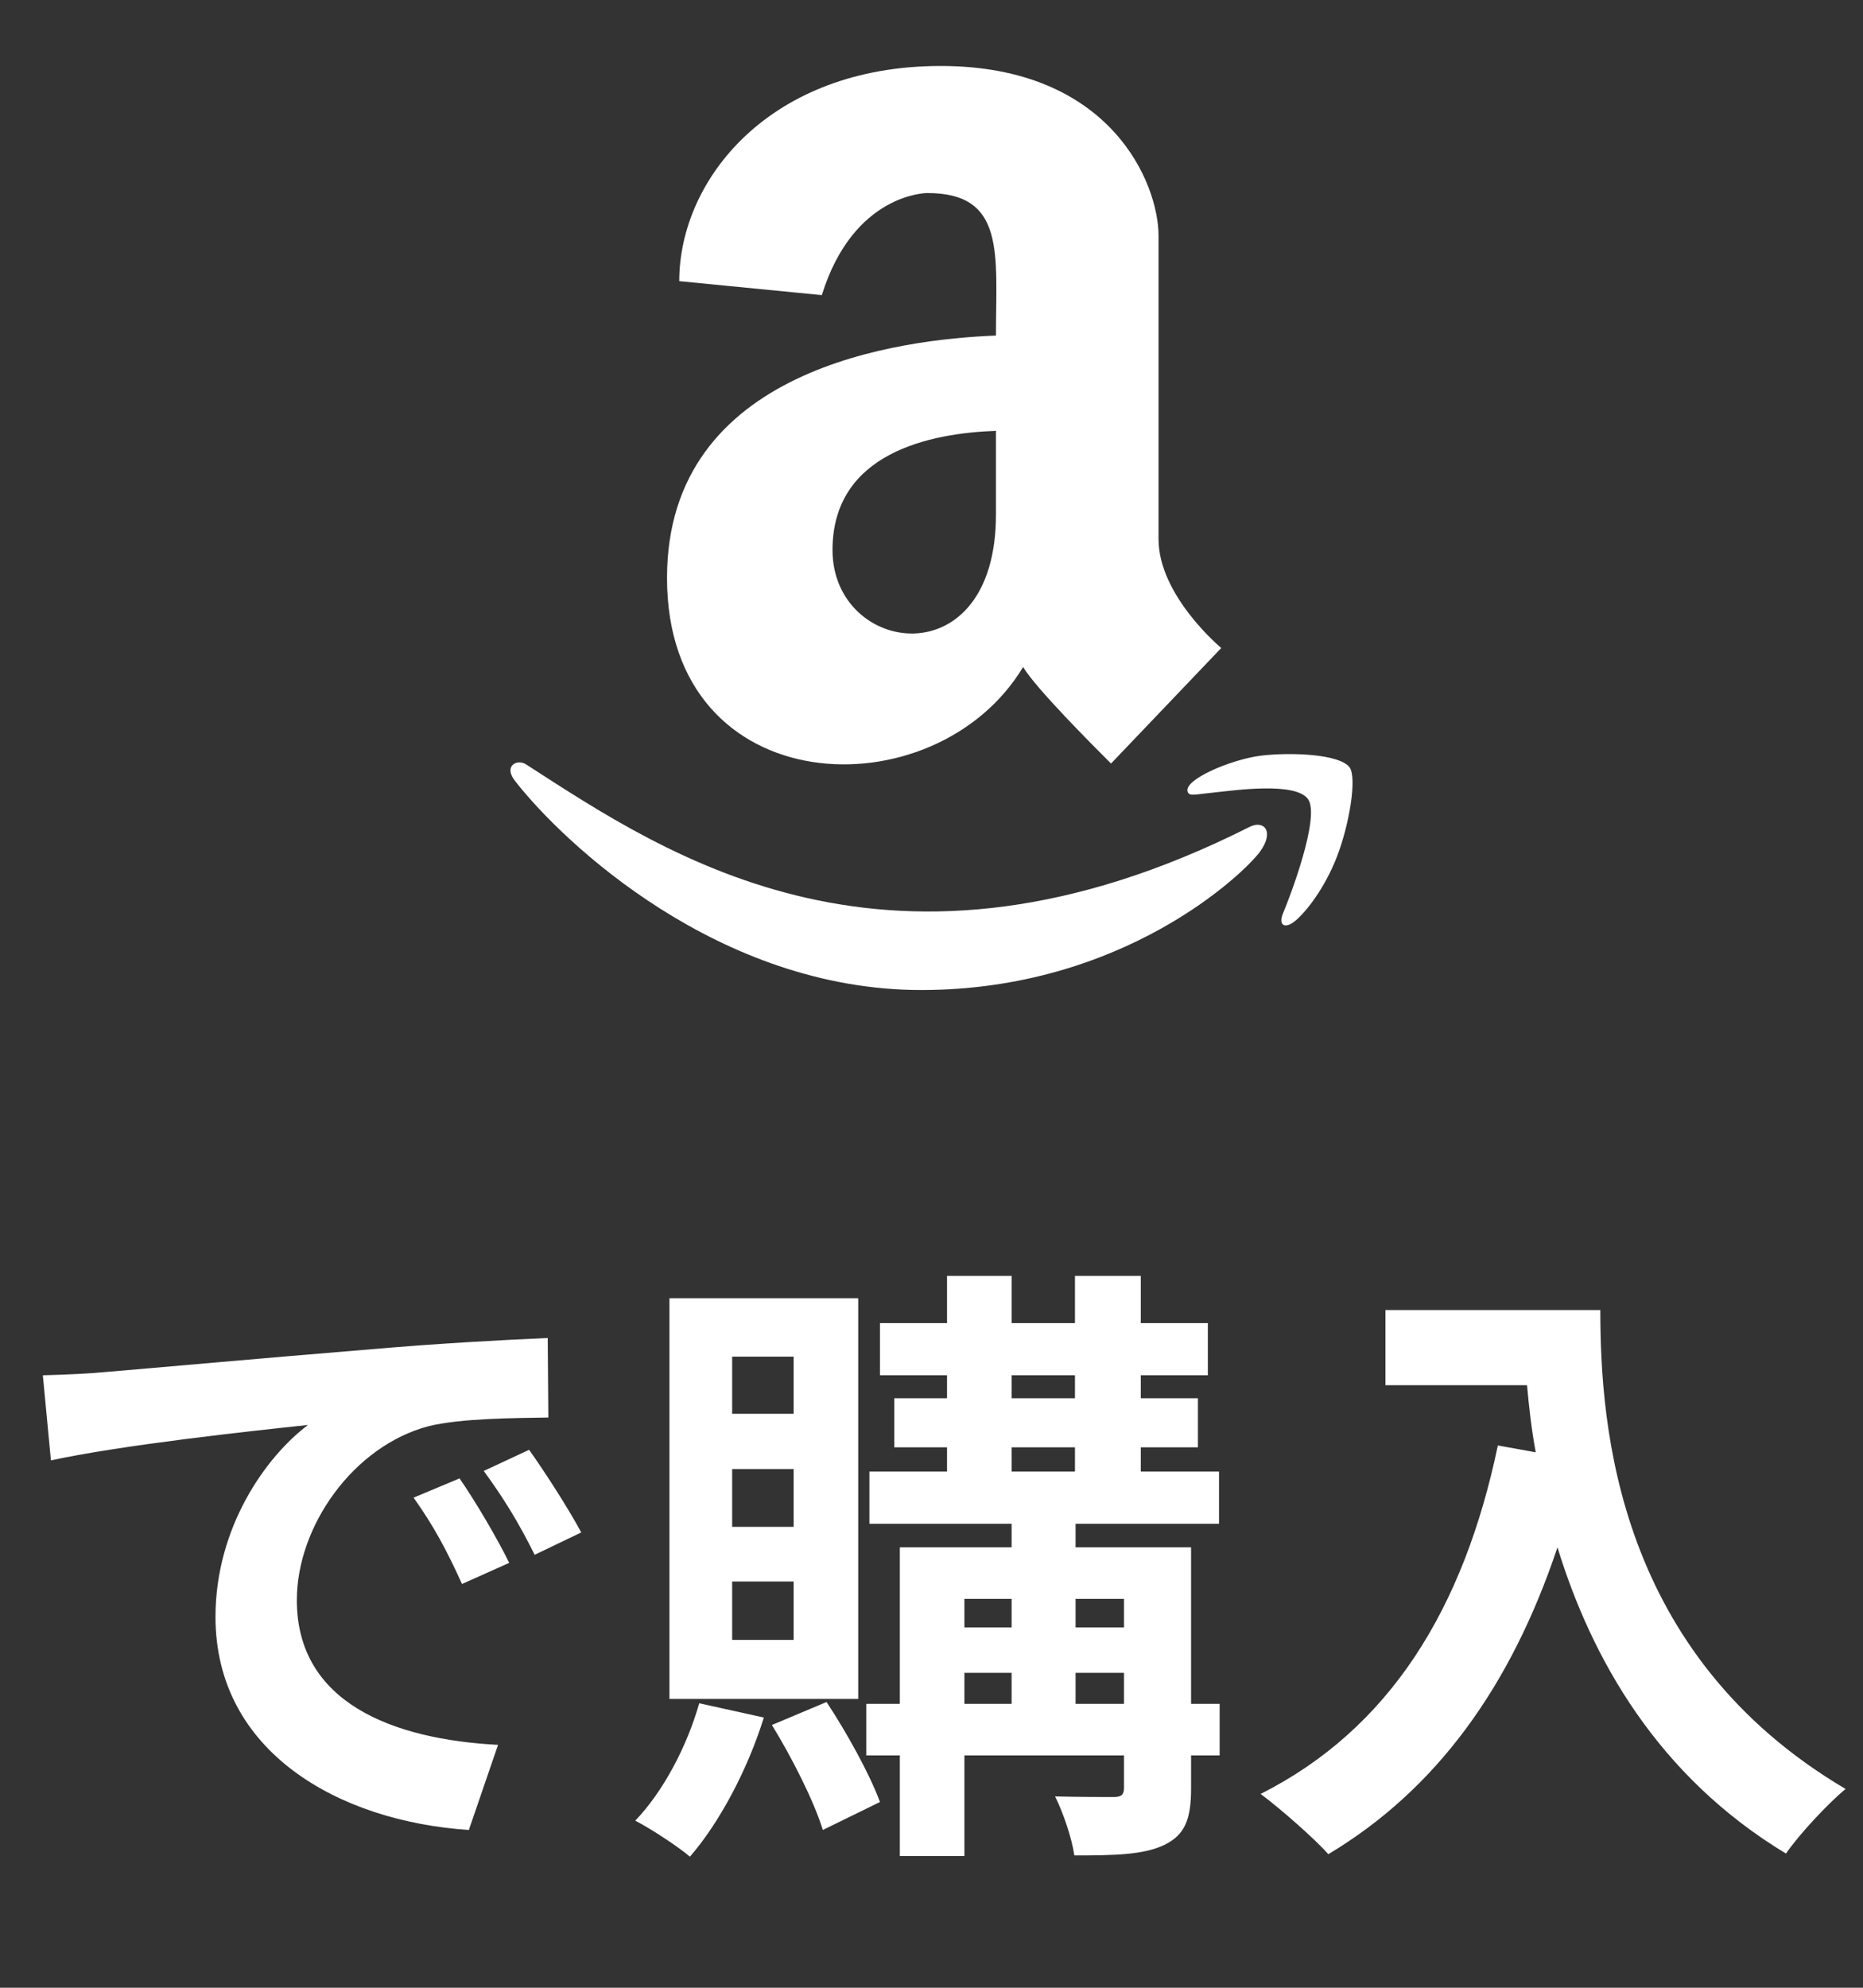 <svg width="30" height="32" viewBox="0 0 30 32" fill="none" xmlns="http://www.w3.org/2000/svg">
<rect x="0" y="0" width="30" height="32" fill="#333333" stroke="none"/>
<path d="M16.038 5.402C14.516 5.462 10.741 5.917 10.741 9.304C10.741 12.939 15.062 13.089 16.475 10.738C16.678 11.077 17.581 11.983 17.891 12.292L19.666 10.432C19.666 10.432 18.656 9.592 18.656 8.679V3.795C18.656 2.955 17.891 1.062 15.147 1.062C12.397 1.062 10.938 2.889 10.938 4.526L13.234 4.751C13.744 3.108 14.928 3.108 14.928 3.108C16.2 3.104 16.038 4.097 16.038 5.402ZM16.038 8.284C16.038 10.94 13.406 10.542 13.406 8.855C13.406 7.288 14.984 6.973 16.038 6.936V8.284ZM20.288 13.713C20.047 14.045 18.1 15.938 14.834 15.938C11.569 15.938 9.069 13.563 8.303 12.584C8.091 12.328 8.334 12.209 8.475 12.308C10.766 13.786 14.344 16.22 20.116 13.315C20.35 13.192 20.531 13.381 20.288 13.713ZM21.531 13.786C21.328 14.31 21.031 14.676 20.869 14.815C20.697 14.965 20.572 14.905 20.666 14.689C20.759 14.473 21.269 13.145 21.062 12.863C20.859 12.587 19.906 12.72 19.562 12.757C19.225 12.79 19.156 12.823 19.125 12.747C19.053 12.557 19.803 12.232 20.297 12.166C20.788 12.106 21.578 12.139 21.734 12.355C21.85 12.524 21.734 13.255 21.531 13.786Z" fill="white"/>
<path d="M0.69 22.14C1.09 22.13 1.48 22.11 1.67 22.09C2.51 22.02 4.16 21.87 5.99 21.72C7.02 21.63 8.11 21.57 8.82 21.54L8.83 22.82C8.29 22.83 7.43 22.83 6.9 22.96C5.69 23.28 4.78 24.57 4.78 25.76C4.78 27.41 6.32 28 8.02 28.09L7.55 29.46C5.45 29.32 3.47 28.2 3.47 26.03C3.47 24.59 4.28 23.45 4.96 22.94C4.02 23.04 1.98 23.26 0.82 23.51L0.69 22.14ZM7.4 23.8C7.65 24.16 8.01 24.77 8.2 25.16L7.44 25.5C7.19 24.95 6.98 24.56 6.66 24.11L7.4 23.8ZM8.52 23.34C8.77 23.69 9.15 24.28 9.36 24.67L8.61 25.03C8.34 24.49 8.11 24.12 7.79 23.68L8.52 23.34ZM12.78 22.76V21.84H11.79V22.76H12.78ZM12.78 24.58V23.65H11.79V24.58H12.78ZM12.78 26.4V25.46H11.79V26.4H12.78ZM13.82 20.9V27.35H10.78V20.9H13.82ZM11.26 27.42L12.3 27.65C12.04 28.49 11.58 29.35 11.11 29.89C10.91 29.72 10.48 29.44 10.23 29.31C10.68 28.84 11.06 28.12 11.26 27.42ZM12.43 27.77L13.31 27.4C13.64 27.9 14.01 28.57 14.17 29.01L13.25 29.46C13.11 29 12.75 28.29 12.43 27.77ZM17.32 27.43H18.1V26.93H17.32V27.43ZM15.53 26.93V27.43H16.29V26.93H15.53ZM16.29 25.74H15.53V26.2H16.29V25.74ZM18.1 25.74H17.32V26.2H18.1V25.74ZM16.29 23.3V23.69H17.31V23.3H16.29ZM16.29 22.14V22.51H17.31V22.14H16.29ZM19.64 27.43V28.26H19.18V28.79C19.18 29.29 19.08 29.54 18.75 29.7C18.42 29.86 17.95 29.87 17.3 29.87C17.26 29.59 17.12 29.18 16.99 28.92C17.38 28.93 17.81 28.93 17.93 28.93C18.06 28.93 18.1 28.89 18.1 28.78V28.26H15.53V29.88H14.49V28.26H13.95V27.43H14.49V24.91H16.29V24.53H14V23.69H15.25V23.3H14.4V22.51H15.25V22.14H14.17V21.3H15.25V20.54H16.29V21.3H17.31V20.54H18.37V21.3H19.45V22.14H18.37V22.51H19.29V23.3H18.37V23.69H19.63V24.53H17.32V24.91H19.18V27.43H19.64ZM22.31 21.09H25.77C25.77 22.98 26.04 26.63 29.72 28.8C29.46 29.01 28.97 29.53 28.76 29.84C26.69 28.59 25.63 26.7 25.08 24.91C24.33 27.15 23.13 28.81 21.39 29.85C21.17 29.6 20.61 29.11 20.3 28.88C22.38 27.83 23.57 25.9 24.12 23.27L24.73 23.38C24.66 23 24.62 22.64 24.59 22.3H22.31V21.09Z" fill="white"/>
</svg>
